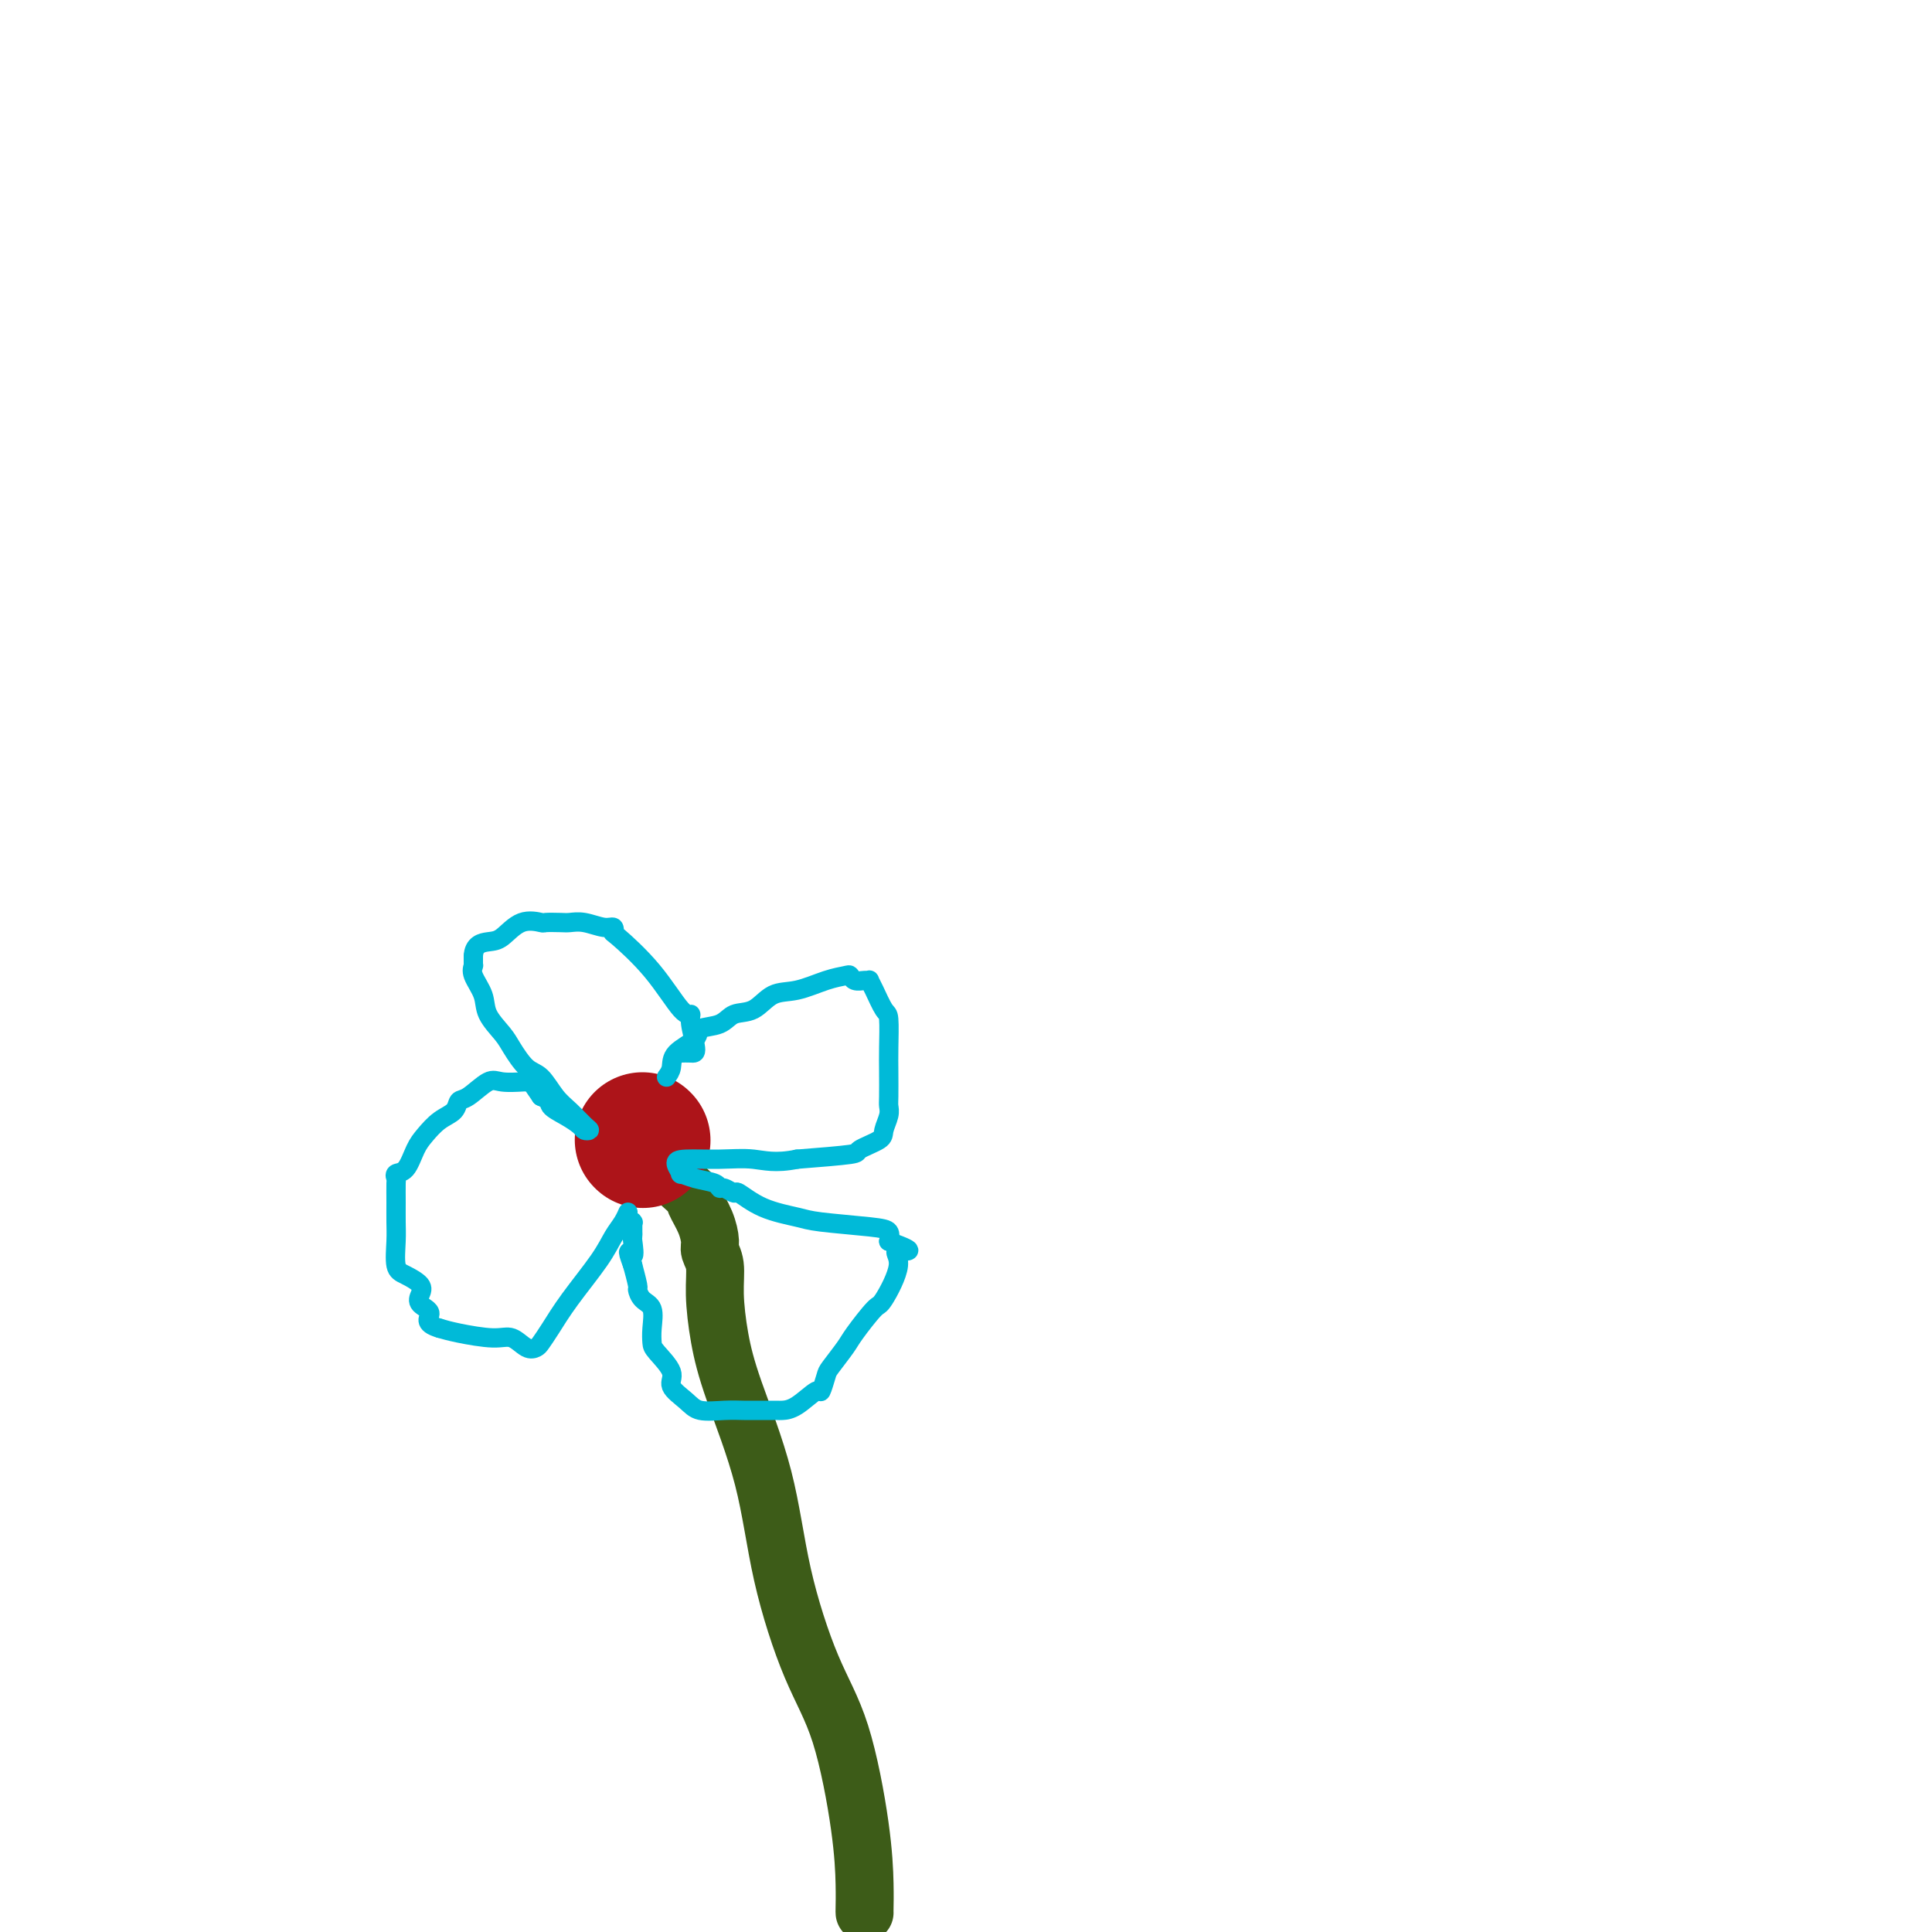 <svg viewBox='0 0 400 400' version='1.1' xmlns='http://www.w3.org/2000/svg' xmlns:xlink='http://www.w3.org/1999/xlink'><g fill='none' stroke='#3D5C18' stroke-width='12' stroke-linecap='round' stroke-linejoin='round'><path d='M179,396c-0.008,-0.088 -0.016,-0.176 0,-1c0.016,-0.824 0.055,-2.384 0,-5c-0.055,-2.616 -0.203,-6.287 -1,-12c-0.797,-5.713 -2.244,-13.470 -4,-19c-1.756,-5.530 -3.822,-8.835 -6,-14c-2.178,-5.165 -4.468,-12.190 -6,-19c-1.532,-6.810 -2.304,-13.406 -4,-20c-1.696,-6.594 -4.315,-13.185 -6,-18c-1.685,-4.815 -2.437,-7.855 -3,-11c-0.563,-3.145 -0.937,-6.395 -1,-9c-0.063,-2.605 0.186,-4.564 0,-6c-0.186,-1.436 -0.807,-2.347 -1,-3c-0.193,-0.653 0.041,-1.047 0,-2c-0.041,-0.953 -0.357,-2.466 -1,-4c-0.643,-1.534 -1.612,-3.091 -2,-4c-0.388,-0.909 -0.195,-1.172 -1,-2c-0.805,-0.828 -2.608,-2.222 -3,-3c-0.392,-0.778 0.627,-0.941 0,-2c-0.627,-1.059 -2.900,-3.016 -4,-4c-1.100,-0.984 -1.029,-0.995 -1,-1c0.029,-0.005 0.014,-0.002 0,0'/></g>
<g fill='none' stroke='#AD1419' stroke-width='28' stroke-linecap='round' stroke-linejoin='round'><path d='M133,236c0.000,0.000 0.100,0.100 0.1,0.1'/></g>
<g fill='none' stroke='#00BAD8' stroke-width='4' stroke-linecap='round' stroke-linejoin='round'><path d='M138,223c0.430,-0.581 0.860,-1.163 1,-2c0.140,-0.837 -0.011,-1.930 1,-3c1.011,-1.070 3.183,-2.116 4,-3c0.817,-0.884 0.279,-1.607 1,-2c0.721,-0.393 2.701,-0.457 4,-1c1.299,-0.543 1.918,-1.564 3,-2c1.082,-0.436 2.626,-0.288 4,-1c1.374,-0.712 2.578,-2.283 4,-3c1.422,-0.717 3.063,-0.581 5,-1c1.937,-0.419 4.172,-1.394 6,-2c1.828,-0.606 3.250,-0.841 4,-1c0.750,-0.159 0.827,-0.240 1,0c0.173,0.240 0.441,0.800 1,1c0.559,0.200 1.410,0.040 2,0c0.590,-0.040 0.918,0.041 1,0c0.082,-0.041 -0.083,-0.202 0,0c0.083,0.202 0.415,0.769 1,2c0.585,1.231 1.425,3.128 2,4c0.575,0.872 0.886,0.719 1,2c0.114,1.281 0.032,3.994 0,6c-0.032,2.006 -0.012,3.304 0,5c0.012,1.696 0.018,3.791 0,5c-0.018,1.209 -0.058,1.532 0,2c0.058,0.468 0.216,1.081 0,2c-0.216,0.919 -0.807,2.144 -1,3c-0.193,0.856 0.010,1.343 -1,2c-1.010,0.657 -3.233,1.485 -4,2c-0.767,0.515 -0.076,0.719 -2,1c-1.924,0.281 -6.462,0.641 -11,1'/><path d='M165,240c-4.502,0.926 -6.757,0.242 -9,0c-2.243,-0.242 -4.473,-0.041 -7,0c-2.527,0.041 -5.349,-0.077 -7,0c-1.651,0.077 -2.131,0.349 -2,1c0.131,0.651 0.872,1.681 1,2c0.128,0.319 -0.356,-0.073 0,0c0.356,0.073 1.553,0.613 3,1c1.447,0.387 3.145,0.623 4,1c0.855,0.377 0.869,0.895 1,1c0.131,0.105 0.381,-0.204 1,0c0.619,0.204 1.608,0.919 2,1c0.392,0.081 0.188,-0.473 1,0c0.812,0.473 2.642,1.971 5,3c2.358,1.029 5.245,1.588 7,2c1.755,0.412 2.378,0.677 5,1c2.622,0.323 7.244,0.702 10,1c2.756,0.298 3.644,0.514 4,1c0.356,0.486 0.178,1.243 0,2'/><path d='M184,257c7.061,2.547 3.213,1.915 2,2c-1.213,0.085 0.210,0.888 0,3c-0.210,2.112 -2.053,5.532 -3,7c-0.947,1.468 -0.999,0.982 -2,2c-1.001,1.018 -2.951,3.539 -4,5c-1.049,1.461 -1.196,1.863 -2,3c-0.804,1.137 -2.266,3.008 -3,4c-0.734,0.992 -0.739,1.103 -1,2c-0.261,0.897 -0.777,2.580 -1,3c-0.223,0.420 -0.153,-0.423 -1,0c-0.847,0.423 -2.611,2.113 -4,3c-1.389,0.887 -2.403,0.970 -3,1c-0.597,0.030 -0.778,0.008 -1,0c-0.222,-0.008 -0.487,-0.003 -1,0c-0.513,0.003 -1.275,0.002 -2,0c-0.725,-0.002 -1.414,-0.006 -2,0c-0.586,0.006 -1.069,0.020 -2,0c-0.931,-0.020 -2.310,-0.076 -4,0c-1.690,0.076 -3.693,0.284 -5,0c-1.307,-0.284 -1.919,-1.058 -3,-2c-1.081,-0.942 -2.630,-2.050 -3,-3c-0.370,-0.950 0.438,-1.743 0,-3c-0.438,-1.257 -2.124,-2.980 -3,-4c-0.876,-1.020 -0.943,-1.339 -1,-2c-0.057,-0.661 -0.105,-1.665 0,-3c0.105,-1.335 0.364,-2.999 0,-4c-0.364,-1.001 -1.352,-1.337 -2,-2c-0.648,-0.663 -0.957,-1.652 -1,-2c-0.043,-0.348 0.181,-0.055 0,-1c-0.181,-0.945 -0.766,-3.127 -1,-4c-0.234,-0.873 -0.117,-0.436 0,0'/><path d='M131,262c-1.702,-4.615 -0.456,-2.154 0,-2c0.456,0.154 0.122,-2.001 0,-3c-0.122,-0.999 -0.033,-0.842 0,-1c0.033,-0.158 0.010,-0.630 0,-1c-0.010,-0.370 -0.007,-0.637 0,-1c0.007,-0.363 0.016,-0.820 0,-1c-0.016,-0.180 -0.059,-0.081 0,0c0.059,0.081 0.220,0.145 0,0c-0.220,-0.145 -0.822,-0.500 -1,-1c-0.178,-0.500 0.066,-1.146 0,-1c-0.066,0.146 -0.444,1.085 -1,2c-0.556,0.915 -1.291,1.807 -2,3c-0.709,1.193 -1.394,2.687 -3,5c-1.606,2.313 -4.134,5.445 -6,8c-1.866,2.555 -3.069,4.533 -4,6c-0.931,1.467 -1.589,2.422 -2,3c-0.411,0.578 -0.574,0.779 -1,1c-0.426,0.221 -1.114,0.463 -2,0c-0.886,-0.463 -1.969,-1.629 -3,-2c-1.031,-0.371 -2.008,0.054 -4,0c-1.992,-0.054 -4.998,-0.587 -7,-1c-2.002,-0.413 -3.001,-0.707 -4,-1'/><path d='M91,275c-3.583,-1.048 -2.041,-2.168 -2,-3c0.041,-0.832 -1.418,-1.375 -2,-2c-0.582,-0.625 -0.285,-1.332 0,-2c0.285,-0.668 0.560,-1.298 0,-2c-0.560,-0.702 -1.954,-1.478 -3,-2c-1.046,-0.522 -1.745,-0.792 -2,-2c-0.255,-1.208 -0.068,-3.356 0,-5c0.068,-1.644 0.017,-2.784 0,-4c-0.017,-1.216 0.001,-2.508 0,-4c-0.001,-1.492 -0.022,-3.183 0,-4c0.022,-0.817 0.088,-0.760 0,-1c-0.088,-0.240 -0.331,-0.778 0,-1c0.331,-0.222 1.234,-0.128 2,-1c0.766,-0.872 1.395,-2.710 2,-4c0.605,-1.290 1.185,-2.031 2,-3c0.815,-0.969 1.863,-2.166 3,-3c1.137,-0.834 2.361,-1.306 3,-2c0.639,-0.694 0.693,-1.612 1,-2c0.307,-0.388 0.866,-0.248 2,-1c1.134,-0.752 2.844,-2.397 4,-3c1.156,-0.603 1.758,-0.164 3,0c1.242,0.164 3.123,0.052 4,0c0.877,-0.052 0.751,-0.045 1,0c0.249,0.045 0.875,0.127 1,0c0.125,-0.127 -0.250,-0.465 0,0c0.250,0.465 1.125,1.732 2,3'/><path d='M112,227c2.018,0.824 1.564,1.384 2,2c0.436,0.616 1.762,1.288 3,2c1.238,0.712 2.390,1.463 3,2c0.610,0.537 0.680,0.858 1,1c0.320,0.142 0.889,0.105 1,0c0.111,-0.105 -0.238,-0.277 -1,-1c-0.762,-0.723 -1.937,-1.996 -3,-3c-1.063,-1.004 -2.012,-1.737 -3,-3c-0.988,-1.263 -2.013,-3.054 -3,-4c-0.987,-0.946 -1.937,-1.046 -3,-2c-1.063,-0.954 -2.240,-2.762 -3,-4c-0.760,-1.238 -1.104,-1.905 -2,-3c-0.896,-1.095 -2.345,-2.619 -3,-4c-0.655,-1.381 -0.515,-2.618 -1,-4c-0.485,-1.382 -1.594,-2.909 -2,-4c-0.406,-1.091 -0.109,-1.745 0,-2c0.109,-0.255 0.029,-0.110 0,0c-0.029,0.110 -0.008,0.183 0,0c0.008,-0.183 0.002,-0.624 0,-1c-0.002,-0.376 -0.001,-0.688 0,-1'/><path d='M98,198c0.081,-2.524 1.785,-2.834 3,-3c1.215,-0.166 1.943,-0.188 3,-1c1.057,-0.812 2.443,-2.413 4,-3c1.557,-0.587 3.287,-0.158 4,0c0.713,0.158 0.411,0.046 1,0c0.589,-0.046 2.071,-0.028 3,0c0.929,0.028 1.307,0.064 2,0c0.693,-0.064 1.700,-0.229 3,0c1.300,0.229 2.891,0.850 4,1c1.109,0.150 1.736,-0.173 2,0c0.264,0.173 0.166,0.840 0,1c-0.166,0.160 -0.399,-0.189 1,1c1.399,1.189 4.432,3.916 7,7c2.568,3.084 4.672,6.525 6,8c1.328,1.475 1.879,0.984 2,1c0.121,0.016 -0.189,0.540 0,2c0.189,1.460 0.875,3.855 1,5c0.125,1.145 -0.313,1.039 -1,1c-0.687,-0.039 -1.625,-0.011 -2,0c-0.375,0.011 -0.188,0.006 0,0'/></g>
</svg>